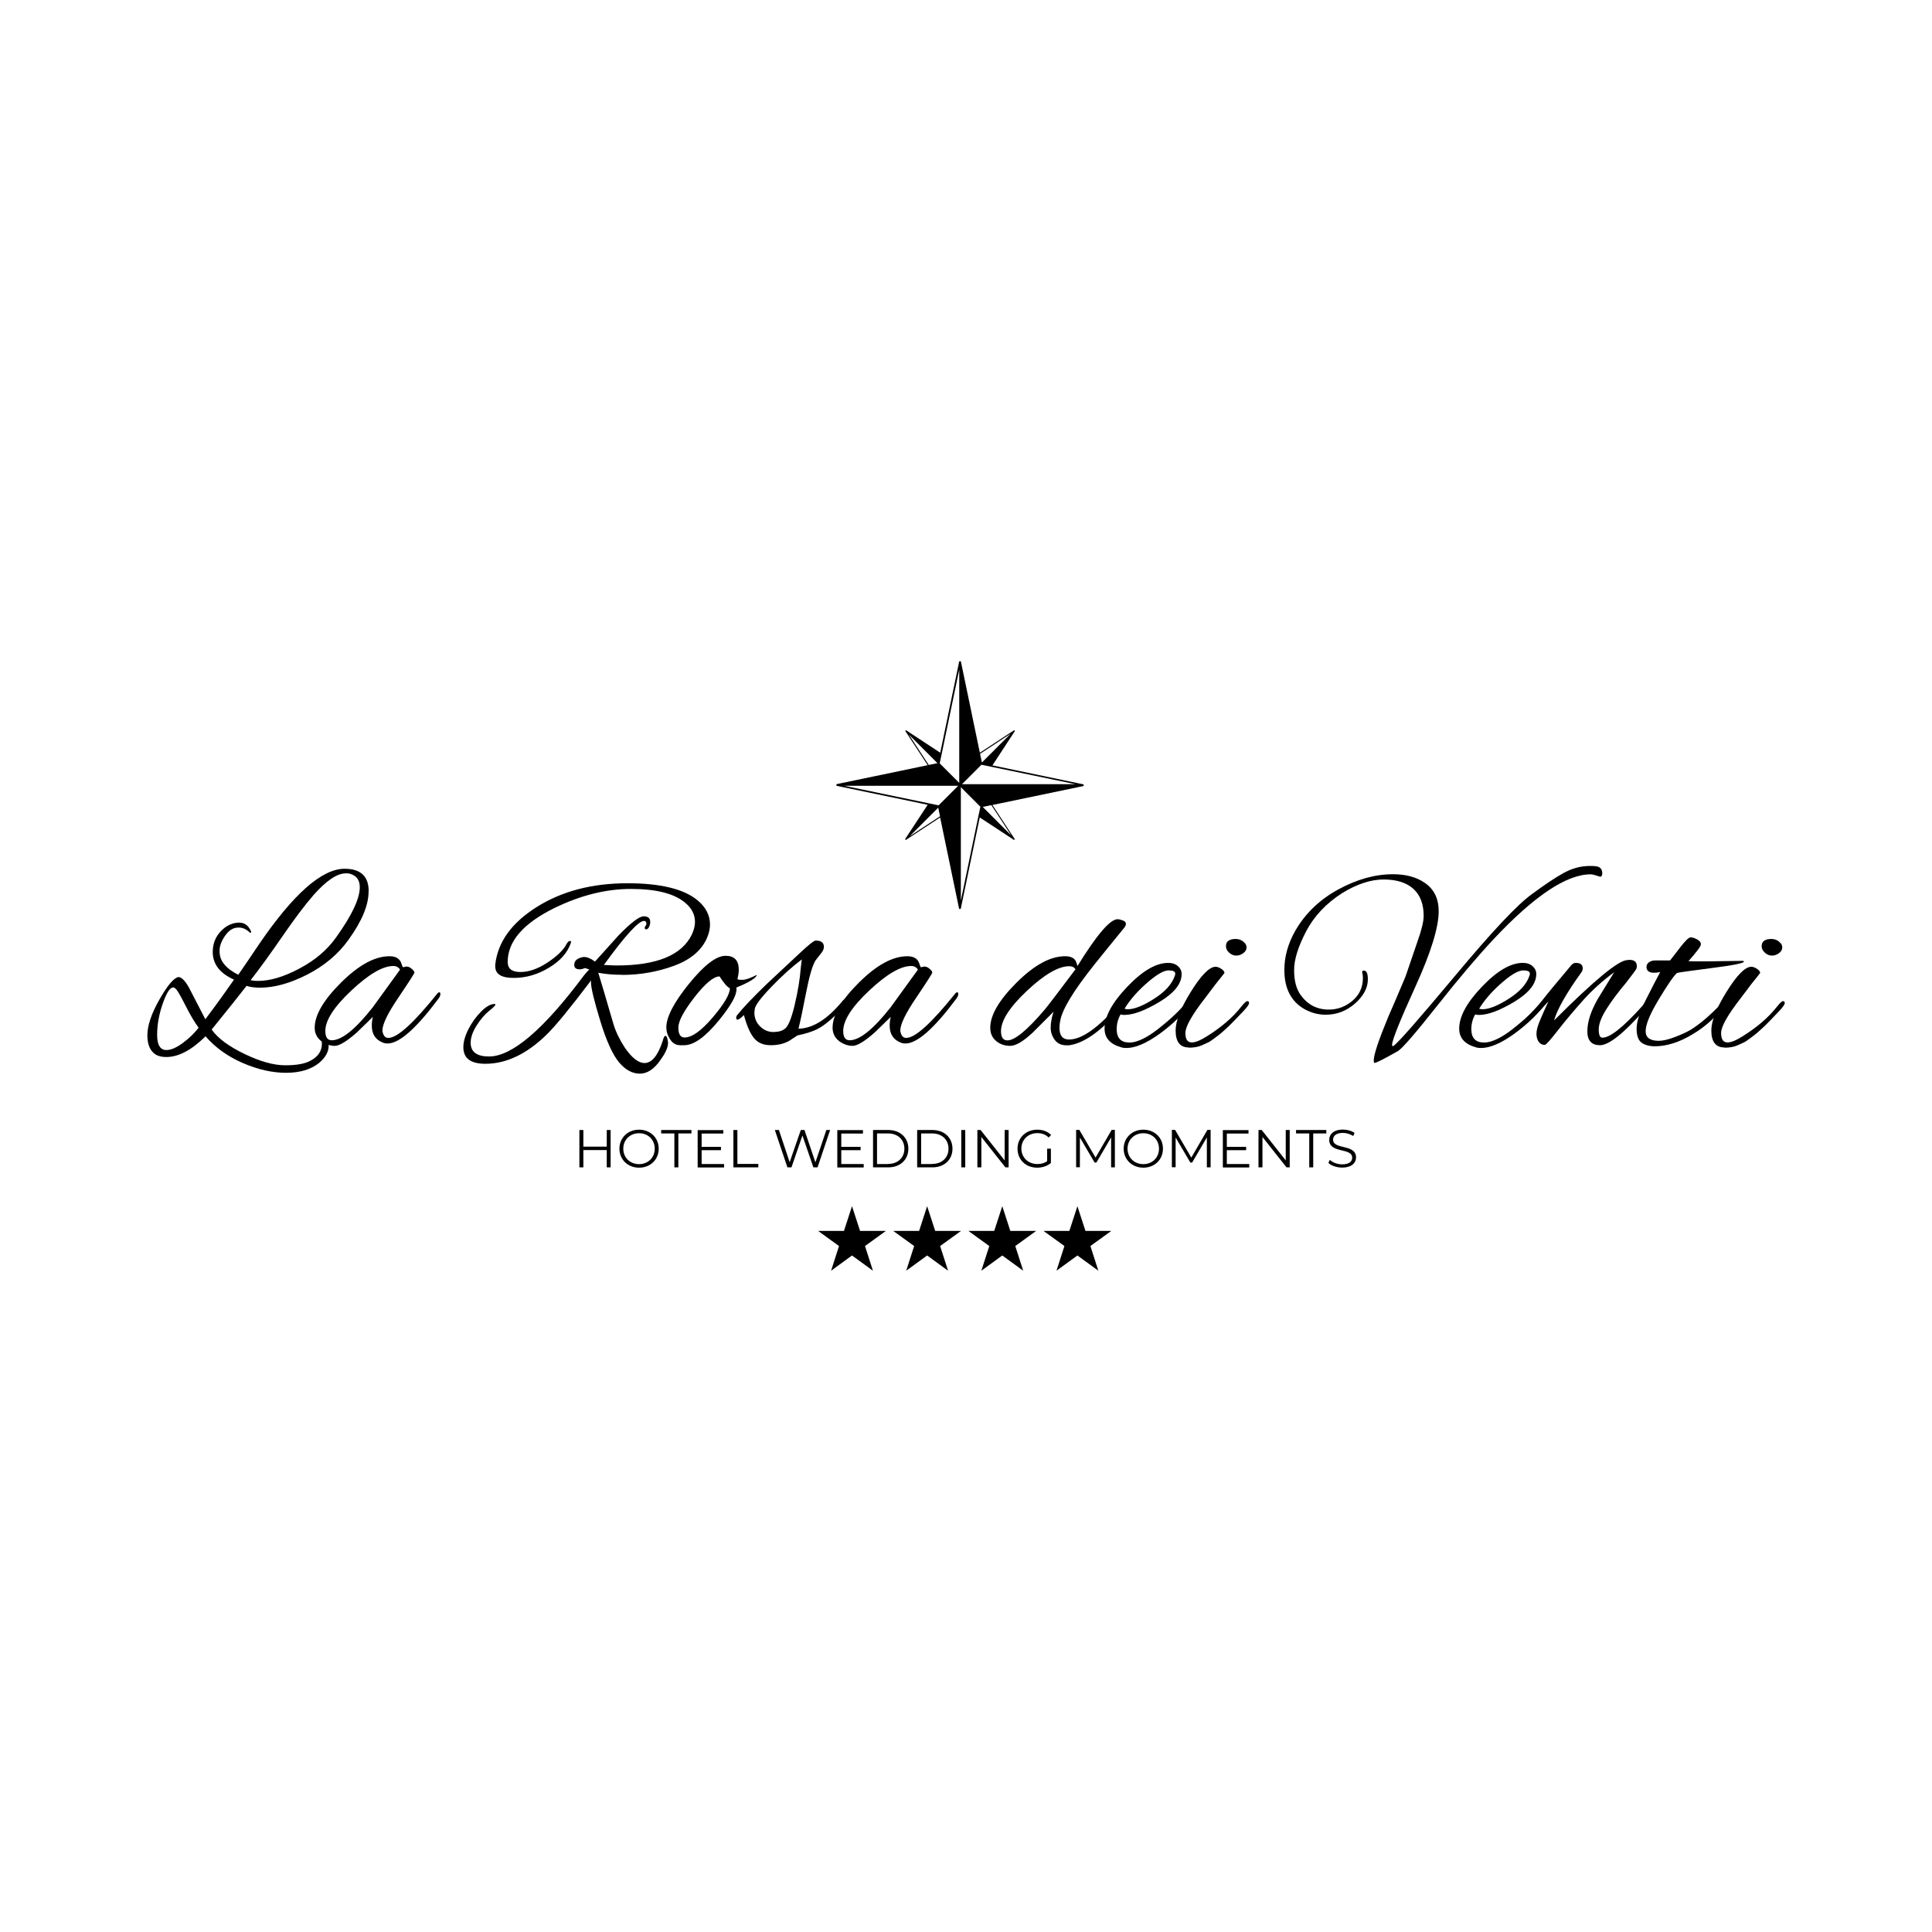 <svg xmlns="http://www.w3.org/2000/svg" id="Livello_1" data-name="Livello 1" viewBox="0 0 180 180"><g><path d="m34.34,83.06c0,1.27-.62,2.76-1.86,4.48-.96,1.35-2.25,2.43-3.84,3.25-1.6.82-3.07,1.23-4.42,1.23-.5,0-.92-.06-1.25-.17-.67.87-1.76,2.23-3.25,4.07.56.8,1.58,1.56,3.05,2.27,1.47.71,2.73,1.06,3.8,1.06s1.85-.14,2.36-.43c.71-.37,1.06-.9,1.06-1.59,0-.18-.02-.34-.05-.51-.03-.16.02-.24.16-.24s.26.12.36.35c.1.23.16.44.16.61,0,.56-.3,1.09-.89,1.59-.76.61-1.78.92-3.08.92s-2.65-.31-4.05-.92c-1.4-.61-2.55-1.44-3.45-2.48-1.29,1.28-2.51,1.93-3.66,1.93-.35,0-.66-.06-.92-.19-.56-.32-.84-.93-.84-1.83s.37-2.01,1.12-3.33,1.34-2.02,1.77-2.1c.29,0,.62.33.99.99l1.52,2.94c.85-1.12,1.74-2.35,2.67-3.69-1.32-.59-1.98-1.45-1.98-2.58,0-.93.38-1.69,1.13-2.27.42-.3.86-.46,1.34-.46s.83.25,1.07.75c.05.1.05.16.01.18-.04.02-.07.03-.08.01-.32-.32-.67-.48-1.04-.48h-.05c-.47,0-.87.25-1.22.75-.35.5-.52.96-.52,1.37v.14c0,.84.58,1.55,1.74,2.14.19-.27.5-.73.93-1.36.43-.63.76-1.13,1-1.48,3.2-4.69,5.86-7.04,7.98-7.04,1.49,0,2.24.7,2.24,2.1Zm-15.83,12.7c-.39-.53-.79-1.21-1.21-2.04-.42-.83-.7-1.32-.83-1.48s-.23-.24-.28-.24h-.1c-.29.05-.6.56-.94,1.54-.34.98-.51,1.94-.51,2.88s.29,1.41.87,1.41c.42,0,.92-.22,1.51-.65.59-.43,1.08-.91,1.48-1.42Zm13.69-14.39c-.8,0-1.8.68-2.99,2.02-.82.95-1.78,2.22-2.88,3.82s-2.09,2.97-2.98,4.11c.21.05.44.07.7.07,1.12,0,2.41-.39,3.86-1.16,1.45-.77,2.59-1.74,3.42-2.92,1.46-2.04,2.19-3.59,2.19-4.65,0-.64-.28-1.05-.84-1.23-.14-.05-.31-.07-.48-.07Z"></path><path d="m37.52,90.12l.34-.07c.18,0,.34.07.51.22s.24.26.24.34-.5.86-1.49,2.33c-1,1.47-1.49,2.49-1.49,3.07,0,.05,0,.1.02.14.08.37.26.55.53.55.84,0,2.36-1.38,4.58-4.15.05-.06.1-.1.17-.1s.1.06.1.18-.07.28-.22.47c-2.06,2.75-3.62,4.12-4.7,4.12-.14,0-.28-.02-.41-.07-.71-.27-1.06-.8-1.06-1.59,0-.27.03-.55.1-.82l-1.49,1.45c-.95.84-1.64,1.25-2.06,1.25s-.83-.14-1.22-.41c-.43-.32-.65-.75-.65-1.28,0-1.17.82-2.58,2.46-4.21,1.64-1.63,3.14-2.45,4.51-2.45.53,0,.88.18,1.06.55.05.13.09.24.12.33.03.09.06.13.07.13Zm-7.21,5.93c0,.58.2.87.6.87.93,0,2.2-1.02,3.81-3.06l2.55-3.52c-.13-.22-.34-.34-.63-.34-.98,0-2.28.76-3.9,2.28-1.62,1.52-2.43,2.78-2.43,3.77Z"></path><path d="m57.98,90.82c-.8,0-1.55-.06-2.24-.19.22.71.7,2.31,1.42,4.8.22.72.58,1.45,1.06,2.19.66.95,1.27,1.42,1.83,1.42.67,0,1.24-.68,1.69-2.05.08-.32.16-.48.25-.48s.15.09.19.28c.04.19.06.31.06.37,0,.4-.22.92-.67,1.54-.59.88-1.25,1.33-1.95,1.33s-1.36-.35-1.95-1.06c-.59-.71-1.18-2-1.75-3.87-.57-1.87-.86-3.06-.86-3.58,0-.08,0-.14.02-.19-1.93,2.55-3.31,4.24-4.15,5.06-1.86,1.82-3.77,2.72-5.71,2.72-1.37,0-2.05-.51-2.05-1.54,0-.51.16-1.08.48-1.7.32-.62.71-1.16,1.18-1.63.47-.47.88-.7,1.23-.7.06,0,.1.02.1.05,0,.08-.2.28-.6.6-.4.32-.79.78-1.16,1.36-.37.59-.55,1.12-.55,1.6,0,.85.57,1.28,1.71,1.28,2.14,0,5.08-2.51,8.82-7.52.21-.27.39-.47.53-.58l-.39-.14c-.21.08-.38.12-.51.12-.34,0-.51-.14-.51-.41,0-.37.25-.61.75-.72.06-.02.12-.02.17-.02.29,0,.63.14,1.01.43,1.41-1.57,2.14-2.38,2.17-2.41,1.17-1.21,1.96-1.81,2.37-1.81s.61.18.61.53c0,.16-.04.31-.11.46s-.16.22-.25.22c-.1.03-.15-.02-.15-.15,0-.06.05-.16.15-.29.02-.22-.06-.34-.22-.34-.51,0-1.76,1.37-3.74,4.1.48.03.88.05,1.21.05,3.73,0,6.06-.96,6.99-2.89.19-.42.29-.8.29-1.16,0-.71-.32-1.32-.96-1.83-1.03-.84-2.7-1.25-5.01-1.25s-4.68.59-7.09,1.76c-2.92,1.43-4.39,3.11-4.39,5.04,0,.63.39.94,1.18.94s1.62-.29,2.51-.87c.88-.58,1.48-1.15,1.78-1.71.11-.21.22-.31.33-.31s.13.06.08.19c-.31.9-.98,1.67-2.04,2.3-1.05.64-2.15.95-3.29.95s-1.71-.36-1.71-1.08v-.17c.24-2.1,1.53-3.89,3.87-5.36,2.34-1.47,5.15-2.21,8.45-2.21,3.07,0,5.25.53,6.53,1.59.77.64,1.16,1.4,1.16,2.27,0,.37-.09.77-.27,1.21-.5,1.17-1.52,2.04-3.06,2.61-1.54.57-3.17.86-4.87.86Z"></path><path d="m68.61,92.22c0,.56-.54,1.5-1.61,2.82-1.27,1.56-2.35,2.34-3.25,2.34h-.39c-.42,0-.75-.22-.99-.65-.19-.31-.29-.64-.29-1.01,0-.96.7-2.32,2.11-4.06,1.41-1.74,2.54-2.61,3.41-2.61.82,0,1.23.43,1.23,1.3,0,.23-.04.51-.12.87.02.05.17.07.46.07s.73-.15,1.33-.46c-.02.27-.65.67-1.9,1.18.02.06.02.14.02.22Zm-1.57-1.25c-.55,0-1.32.64-2.33,1.93-1,1.29-1.51,2.23-1.51,2.84s.19.92.58.92c.69,0,1.57-.63,2.63-1.88,1.06-1.25,1.59-2.15,1.59-2.7-.26-.14-.58-.51-.96-1.11Z"></path><path d="m73.53,96.97c-.47.27-1.04.41-1.72.41s-1.21-.22-1.57-.67c-.36-.45-.67-1.16-.93-2.14-.29.29-.49.43-.6.43-.08,0-.12-.06-.12-.17s.04-.21.12-.29c.53-.66,1.43-1.61,2.7-2.84l3.04-2.84c.87-.82,1.38-1.23,1.54-1.23.51,0,.77.19.77.58,0,.19-.08.38-.23.57-.15.19-.26.33-.34.43-.07.1-.15.2-.23.3-.29.5-.58,1.53-.88,3.08-.3,1.56-.53,2.64-.69,3.25,1.33-.02,2.71-.88,4.12-2.6.16-.16.28-.24.36-.24s.12.05.12.16-.07.25-.22.42c-.93,1.09-1.8,1.86-2.6,2.29-.48.24-1.11.44-1.88.6l-.77.51Zm-3.25-2.68c0,.55.18.99.54,1.34.36.35.77.52,1.22.52s.8-.09,1.04-.27c.32-.18.64-.92.95-2.22.31-1.3.5-2.45.57-3.45l.1-.82c-.88.66-1.83,1.51-2.83,2.55s-1.52,1.74-1.55,2.07c-.02.1-.02.18-.02.26Z"></path><path d="m85.77,90.12l.34-.07c.18,0,.34.07.51.22s.24.26.24.34-.5.86-1.49,2.33c-1,1.47-1.49,2.49-1.49,3.07,0,.05,0,.1.02.14.08.37.26.55.53.55.84,0,2.36-1.38,4.58-4.15.05-.06.1-.1.17-.1s.1.06.1.18-.07.28-.22.47c-2.06,2.75-3.62,4.12-4.7,4.12-.14,0-.28-.02-.41-.07-.71-.27-1.06-.8-1.06-1.59,0-.27.03-.55.1-.82l-1.49,1.45c-.95.84-1.64,1.25-2.06,1.25s-.83-.14-1.22-.41c-.43-.32-.65-.75-.65-1.28,0-1.17.82-2.58,2.46-4.21,1.64-1.63,3.14-2.45,4.51-2.45.53,0,.88.18,1.06.55.05.13.09.24.12.33.03.09.06.13.07.13Zm-7.21,5.93c0,.58.2.87.6.87.93,0,2.2-1.02,3.81-3.06l2.55-3.52c-.13-.22-.34-.34-.63-.34-.98,0-2.28.76-3.9,2.28-1.62,1.52-2.43,2.78-2.43,3.77Z"></path><path d="m100.37,90.03c1.8-2.92,3.05-4.39,3.76-4.39.11,0,.27.04.47.11.2.07.3.18.3.33,0,.08-.04.19-.12.31-1.29,1.57-2.24,2.76-2.87,3.54-1.9,2.39-2.94,4.11-3.13,5.16-.05.23-.07.45-.07.68,0,.72.3,1.08.89,1.08,1.19,0,2.74-1.1,4.65-3.3.16-.16.3-.25.41-.28.11-.02.17,0,.17.08s-.05.18-.14.29c-1.86,2.23-3.52,3.48-4.97,3.73-.08.02-.19.02-.34.02-.5,0-.87-.17-1.12-.52-.25-.35-.37-.72-.37-1.12,0-.45.09-.95.27-1.49l-1.95,1.95c-.88.82-1.58,1.23-2.08,1.23s-.93-.14-1.27-.41c-.4-.31-.6-.73-.6-1.28,0-1.17.82-2.58,2.46-4.21,1.64-1.63,3.14-2.45,4.51-2.45.45,0,.76.12.94.36.06.08.14.27.22.55Zm-7.11,6.03c0,.58.2.87.6.87.69,0,1.84-.95,3.45-2.84.29-.34,1.25-1.6,2.89-3.78-.11-.19-.31-.29-.58-.29-1,0-2.31.76-3.93,2.28-1.62,1.52-2.43,2.78-2.43,3.77Z"></path><path d="m104.93,97.64c-.18,0-.34-.02-.48-.07-1.03-.29-1.54-.87-1.54-1.74,0-1.12.71-2.43,2.12-3.9,1.41-1.48,2.68-2.22,3.81-2.22.37,0,.67.1.9.3.23.2.35.45.35.74,0,.9-.68,1.76-2.04,2.58-1.36.82-2.46,1.23-3.31,1.23-.13,0-.24-.02-.34-.05-.24.43-.36.89-.36,1.37,0,.84.4,1.25,1.19,1.25s1.83-.54,3.1-1.61c.98-.79,1.82-1.62,2.51-2.51.14-.19.27-.29.37-.29s.16.05.16.14-.06.23-.19.41c-.87,1.14-1.91,2.15-3.13,3.04-1.22.88-2.26,1.33-3.11,1.33Zm4.56-6.94c0-.19-.2-.29-.61-.29s-.99.31-1.75.94c-1.01.84-1.8,1.71-2.36,2.63.1.03.2.05.31.05.61,0,1.43-.33,2.45-.98,1.02-.65,1.66-1.36,1.92-2.13.03-.08.05-.15.05-.22Z"></path><path d="m110.76,97.59c-.82,0-1.23-.53-1.23-1.59,0-.87.47-2.07,1.42-3.6.95-1.53,1.71-2.31,2.29-2.33.16,0,.34.06.54.19.2.13.3.26.3.39-.08.11-.18.24-.29.37-.11.14-.23.29-.36.45-.13.16-.31.39-.53.69-.22.3-.44.58-.65.86-1.21,1.56-1.81,2.63-1.81,3.22s.2.88.6.88c.34,0,.8-.19,1.37-.55,1.35-.84,2.42-1.75,3.21-2.75.29-.37.49-.55.59-.55s.16.06.16.19-.19.39-.55.77-.66.69-.88.92c-.22.22-.37.37-.45.45s-.23.21-.45.41c-.22.2-.38.34-.49.42-.11.08-.27.2-.48.36-.21.16-.39.28-.55.35-.16.07-.35.16-.55.25-.34.15-.74.22-1.21.22Zm5.05-9.87c.22.15.33.33.33.54s-.1.39-.3.54c-.2.15-.42.23-.66.23s-.46-.09-.66-.27c-.2-.18-.3-.38-.3-.6,0-.45.3-.68.92-.68.24,0,.47.08.69.23Z"></path><path d="m127.1,90.44c.22,0,.34.27.34.8,0,.8-.4,1.55-1.19,2.25-.8.7-1.71,1.05-2.74,1.05-.66,0-1.29-.16-1.9-.48-1.3-.71-1.95-1.94-1.95-3.69,0-1.24.34-2.45,1.01-3.64.93-1.62,2.27-2.91,4.01-3.86,1.74-.95,3.44-1.42,5.1-1.42,1.21,0,2.19.27,2.96.8.87.59,1.3,1.48,1.3,2.65,0,1.49-.72,3.84-2.17,7.02-1.45,3.19-2.17,4.99-2.17,5.41,0,.13.04.17.12.12.42-.27,2.33-2.45,5.75-6.54,3.41-4.09,5.79-6.62,7.12-7.58,1.19-.88,2.18-1.55,2.98-1.99.8-.44,1.61-.66,2.45-.66.22,0,.39,0,.51.02.43.03.65.26.65.67,0,.21-.07.31-.22.31-.02,0-.13-.04-.34-.11s-.39-.11-.53-.11c-2.25,0-5.28,2.03-9.09,6.1-1.43,1.53-3.17,3.58-5.22,6.17-2.05,2.59-3.26,3.98-3.63,4.19-1.3.74-2.03,1.11-2.19,1.11-.05,0-.07-.08-.07-.24,0-.53.45-1.88,1.35-4.05.37-.84.91-2.09,1.61-3.76l1.11-3.25c.39-1.09.58-1.89.58-2.39,0-1.11-.32-1.95-.96-2.53s-1.57-.87-2.77-.87-2.5.43-3.88,1.28c-1.49.96-2.61,2.15-3.35,3.57s-1.11,2.61-1.11,3.59.2,1.75.6,2.31c.66.92,1.53,1.37,2.63,1.37.84,0,1.57-.28,2.22-.83.64-.55.96-1.26.96-2.11,0-.18-.02-.34-.06-.48-.04-.14.02-.22.18-.22Z"></path><path d="m137.97,97.64c-.18,0-.34-.02-.48-.07-1.03-.29-1.54-.87-1.54-1.74,0-1.12.71-2.43,2.12-3.9,1.41-1.48,2.68-2.22,3.81-2.22.37,0,.67.1.9.3.23.2.35.45.35.74,0,.9-.68,1.76-2.04,2.58-1.36.82-2.46,1.23-3.31,1.23-.13,0-.24-.02-.34-.05-.24.43-.36.89-.36,1.37,0,.84.4,1.25,1.19,1.25s1.83-.54,3.1-1.61c.98-.79,1.82-1.62,2.51-2.51.14-.19.27-.29.37-.29s.16.05.16.14-.06.23-.19.41c-.87,1.14-1.91,2.15-3.13,3.04-1.22.88-2.26,1.33-3.11,1.33Zm4.56-6.94c0-.19-.2-.29-.61-.29s-.99.31-1.75.94c-1.01.84-1.8,1.71-2.36,2.63.1.03.2.05.31.05.61,0,1.43-.33,2.45-.98,1.02-.65,1.66-1.36,1.92-2.13.03-.08.05-.15.05-.22Z"></path><path d="m146.81,89.71c.43,0,.65.17.65.51,0,.1-.02.19-.07.29-1.45,2.01-2.31,3.53-2.6,4.56,3.74-3.74,6.02-5.62,6.82-5.62.08-.02.15-.02.22-.02.45,0,.67.2.67.6,0,.08-.02.16-.05.24-.03.08-.35.51-.96,1.3-.71.84-1.31,1.64-1.8,2.41-.49.77-.74,1.41-.74,1.93s.11.77.34.77c.71,0,1.94-.97,3.69-2.92.03-.03.09-.1.17-.22.24-.29.39-.43.43-.43s.07.08.07.24-.11.37-.34.63c-1.99,2.27-3.41,3.4-4.24,3.4-.79,0-1.18-.43-1.18-1.3s.32-1.86.96-2.99l1.54-2.51c-1.09.8-2.06,1.68-2.92,2.64-.85.96-1.63,1.88-2.33,2.78-.7.9-1.1,1.35-1.22,1.35-.24,0-.43-.1-.57-.3-.14-.2-.2-.45-.2-.75s.1-.69.31-1.19c.21-.5.47-1.1.8-1.81l-1.45,1.52c-.35.35-.57.53-.66.53s-.13-.05-.13-.16.06-.22.19-.35c.59-.59,1.11-1.16,1.54-1.71.42-.55,1.28-1.59,2.58-3.13.14-.19.3-.29.46-.29Z"></path><path d="m158.94,89.57l3.47-.05s.07.06.07.07c0,.14-1,.35-3,.6-2,.26-3.08.41-3.24.46-.31.27-.87,1.09-1.69,2.45-.82,1.36-1.23,2.35-1.23,2.98,0,.59.41.89,1.23.89.39,0,.89-.12,1.52-.36s1.11-.47,1.45-.67c.9-.56,1.86-1.39,2.89-2.48.22-.22.38-.34.46-.34.05,0,.07.05.07.14s-.12.29-.36.58c-.84,1.03-1.78,1.86-2.82,2.48-1.25.77-2.45,1.16-3.59,1.16-.5,0-.9-.11-1.22-.33-.31-.22-.47-.65-.47-1.31s.29-1.56.87-2.71c.58-1.15,1.02-2,1.33-2.57-.22.05-.42.07-.58.07-.47,0-.7-.19-.7-.55,0-.27.19-.47.58-.58.05,0,.12,0,.22-.02h1.4c.29-.37.62-.8.99-1.28.45-.58.76-.87.92-.87s.36.06.6.19.36.28.36.46-.39.7-1.16,1.57c.42.02.96.02,1.64.02Z"></path><path d="m160.67,97.59c-.82,0-1.23-.53-1.23-1.59,0-.87.47-2.07,1.42-3.6.95-1.53,1.71-2.31,2.29-2.33.16,0,.34.06.54.19.2.13.3.26.3.39-.08.11-.18.24-.29.37-.11.14-.23.29-.36.45-.13.16-.31.39-.53.69-.22.3-.44.58-.65.86-1.21,1.56-1.81,2.63-1.81,3.22s.2.88.6.88c.34,0,.8-.19,1.37-.55,1.35-.84,2.42-1.75,3.21-2.75.29-.37.49-.55.59-.55s.16.06.16.19-.19.39-.55.77-.66.69-.88.92c-.22.22-.37.37-.45.45s-.23.21-.45.41c-.22.2-.38.34-.49.42-.11.08-.27.2-.48.36-.21.16-.39.28-.55.35-.16.07-.35.16-.55.25-.34.15-.74.22-1.21.22Zm5.05-9.87c.22.15.33.33.33.54s-.1.39-.3.54c-.2.15-.42.23-.66.23s-.46-.09-.66-.27c-.2-.18-.3-.38-.3-.6,0-.45.3-.68.92-.68.24,0,.47.08.69.23Z"></path></g><g><path d="m56.89,105.28v3.48h-.36v-1.61h-2.18v1.61h-.37v-3.48h.37v1.55h2.18v-1.55h.36Z"></path><path d="m57.71,107.02c0-1.01.78-1.77,1.83-1.77s1.83.75,1.83,1.77-.78,1.77-1.83,1.77-1.83-.76-1.83-1.77Zm3.29,0c0-.83-.62-1.44-1.46-1.44s-1.47.61-1.47,1.44.63,1.44,1.47,1.44,1.46-.61,1.46-1.44Z"></path><path d="m62.82,105.6h-1.22v-.32h2.82v.32h-1.22v3.16h-.37v-3.16Z"></path><path d="m67.46,108.45v.32h-2.46v-3.48h2.39v.32h-2.02v1.24h1.8v.31h-1.8v1.29h2.09Z"></path><path d="m68.33,105.28h.37v3.16h1.95v.32h-2.32v-3.48Z"></path><path d="m77.34,105.28l-1.17,3.48h-.39l-1.02-2.97-1.02,2.97h-.38l-1.17-3.48h.38l1,3,1.04-3h.34l1.02,3.01,1.02-3.01h.35Z"></path><path d="m80.47,108.45v.32h-2.46v-3.48h2.39v.32h-2.02v1.24h1.8v.31h-1.8v1.29h2.09Z"></path><path d="m81.34,105.28h1.42c1.11,0,1.87.72,1.87,1.74s-.75,1.74-1.87,1.74h-1.42v-3.48Zm1.4,3.16c.92,0,1.52-.59,1.52-1.42s-.6-1.42-1.52-1.42h-1.03v2.85h1.03Z"></path><path d="m85.45,105.28h1.42c1.11,0,1.87.72,1.87,1.74s-.75,1.74-1.87,1.74h-1.42v-3.48Zm1.4,3.16c.92,0,1.52-.59,1.52-1.42s-.6-1.42-1.52-1.42h-1.03v2.85h1.03Z"></path><path d="m89.56,105.28h.37v3.48h-.37v-3.48Z"></path><path d="m93.97,105.28v3.48h-.3l-2.24-2.83v2.83h-.37v-3.48h.3l2.24,2.83v-2.83h.36Z"></path><path d="m97.56,107.02h.35v1.33c-.33.29-.8.44-1.28.44-1.06,0-1.83-.75-1.83-1.77s.78-1.77,1.84-1.77c.53,0,.98.17,1.29.5l-.23.23c-.29-.29-.64-.41-1.05-.41-.86,0-1.49.61-1.49,1.44s.63,1.44,1.49,1.44c.33,0,.64-.07.91-.27v-1.17Z"></path><path d="m103.87,105.28v3.48h-.35v-2.79l-1.37,2.34h-.17l-1.37-2.33v2.77h-.35v-3.48h.3l1.51,2.58,1.5-2.58h.3Z"></path><path d="m104.69,107.02c0-1.01.78-1.77,1.83-1.77s1.83.75,1.83,1.77-.78,1.77-1.83,1.77-1.83-.76-1.83-1.77Zm3.29,0c0-.83-.62-1.44-1.46-1.44s-1.47.61-1.47,1.44.63,1.44,1.47,1.44,1.46-.61,1.46-1.44Z"></path><path d="m112.79,105.28v3.48h-.35v-2.79l-1.37,2.34h-.17l-1.37-2.33v2.77h-.35v-3.48h.3l1.51,2.58,1.5-2.58h.3Z"></path><path d="m116.39,108.45v.32h-2.46v-3.48h2.39v.32h-2.02v1.24h1.8v.31h-1.8v1.29h2.09Z"></path><path d="m120.16,105.28v3.48h-.3l-2.24-2.83v2.83h-.37v-3.48h.3l2.24,2.83v-2.83h.36Z"></path><path d="m121.97,105.6h-1.22v-.32h2.82v.32h-1.22v3.16h-.37v-3.16Z"></path><path d="m123.76,108.34l.14-.28c.25.24.69.42,1.15.42.65,0,.93-.27.93-.62,0-.96-2.14-.37-2.14-1.66,0-.51.4-.96,1.28-.96.39,0,.8.11,1.08.31l-.12.29c-.3-.19-.65-.29-.96-.29-.64,0-.92.28-.92.63,0,.96,2.14.38,2.14,1.65,0,.51-.41.95-1.3.95-.52,0-1.04-.18-1.29-.45Z"></path></g><g><polygon points="79.38 112.38 80.13 114.68 82.54 114.68 80.59 116.09 81.33 118.39 79.38 116.97 77.43 118.39 78.17 116.09 76.22 114.68 78.63 114.68 79.38 112.38"></polygon><polygon points="86.38 112.38 87.13 114.68 89.54 114.68 87.59 116.09 88.33 118.39 86.38 116.97 84.43 118.39 85.17 116.09 83.22 114.68 85.63 114.68 86.38 112.38"></polygon><polygon points="93.38 112.38 94.13 114.68 96.54 114.68 94.59 116.09 95.33 118.39 93.38 116.97 91.43 118.39 92.17 116.09 90.22 114.68 92.63 114.68 93.38 112.38"></polygon><polygon points="100.38 112.38 101.13 114.68 103.54 114.68 101.59 116.09 102.33 118.39 100.38 116.97 98.43 118.39 99.17 116.09 97.22 114.68 99.63 114.68 100.38 112.38"></polygon></g><path id="path3254-2-2-7-1" d="m89.37,61.61l-1.77,8.52-3.19-2.1-.07.07,2.09,3.19-8.5,1.77v.15l8.5,1.77-2.11,3.21.07.07,3.2-2.1,1.77,8.52h.15l1.77-8.52,3.2,2.1.07-.07-2.09-3.19,8.5-1.77v-.15l-8.5-1.77,2.1-3.21-.07-.07-3.2,2.1-1.77-8.52h-.15,0Zm0,.77v10.56l-1.82-1.82.19-.9,1.63-7.84h0Zm4.78,5.99l-2.67,2.67-.17-.81,2.83-1.86h0Zm-9.47.07l2.66,2.66-.81.17-1.85-2.83h0Zm6.76,2.81l.93.19,7.82,1.62h-10.56l1.82-1.82h0Zm-12.73,1.96h10.56l-1.82,1.82-.93-.19-7.82-1.62h0Zm10.81.13l1.82,1.82-.19.9-1.63,7.84v-10.56h0Zm2.84,1.67l1.86,2.83-2.66-2.66.81-.17h0Zm-4.95.23l.17.81-2.83,1.86,2.67-2.67h0Z"></path></svg>